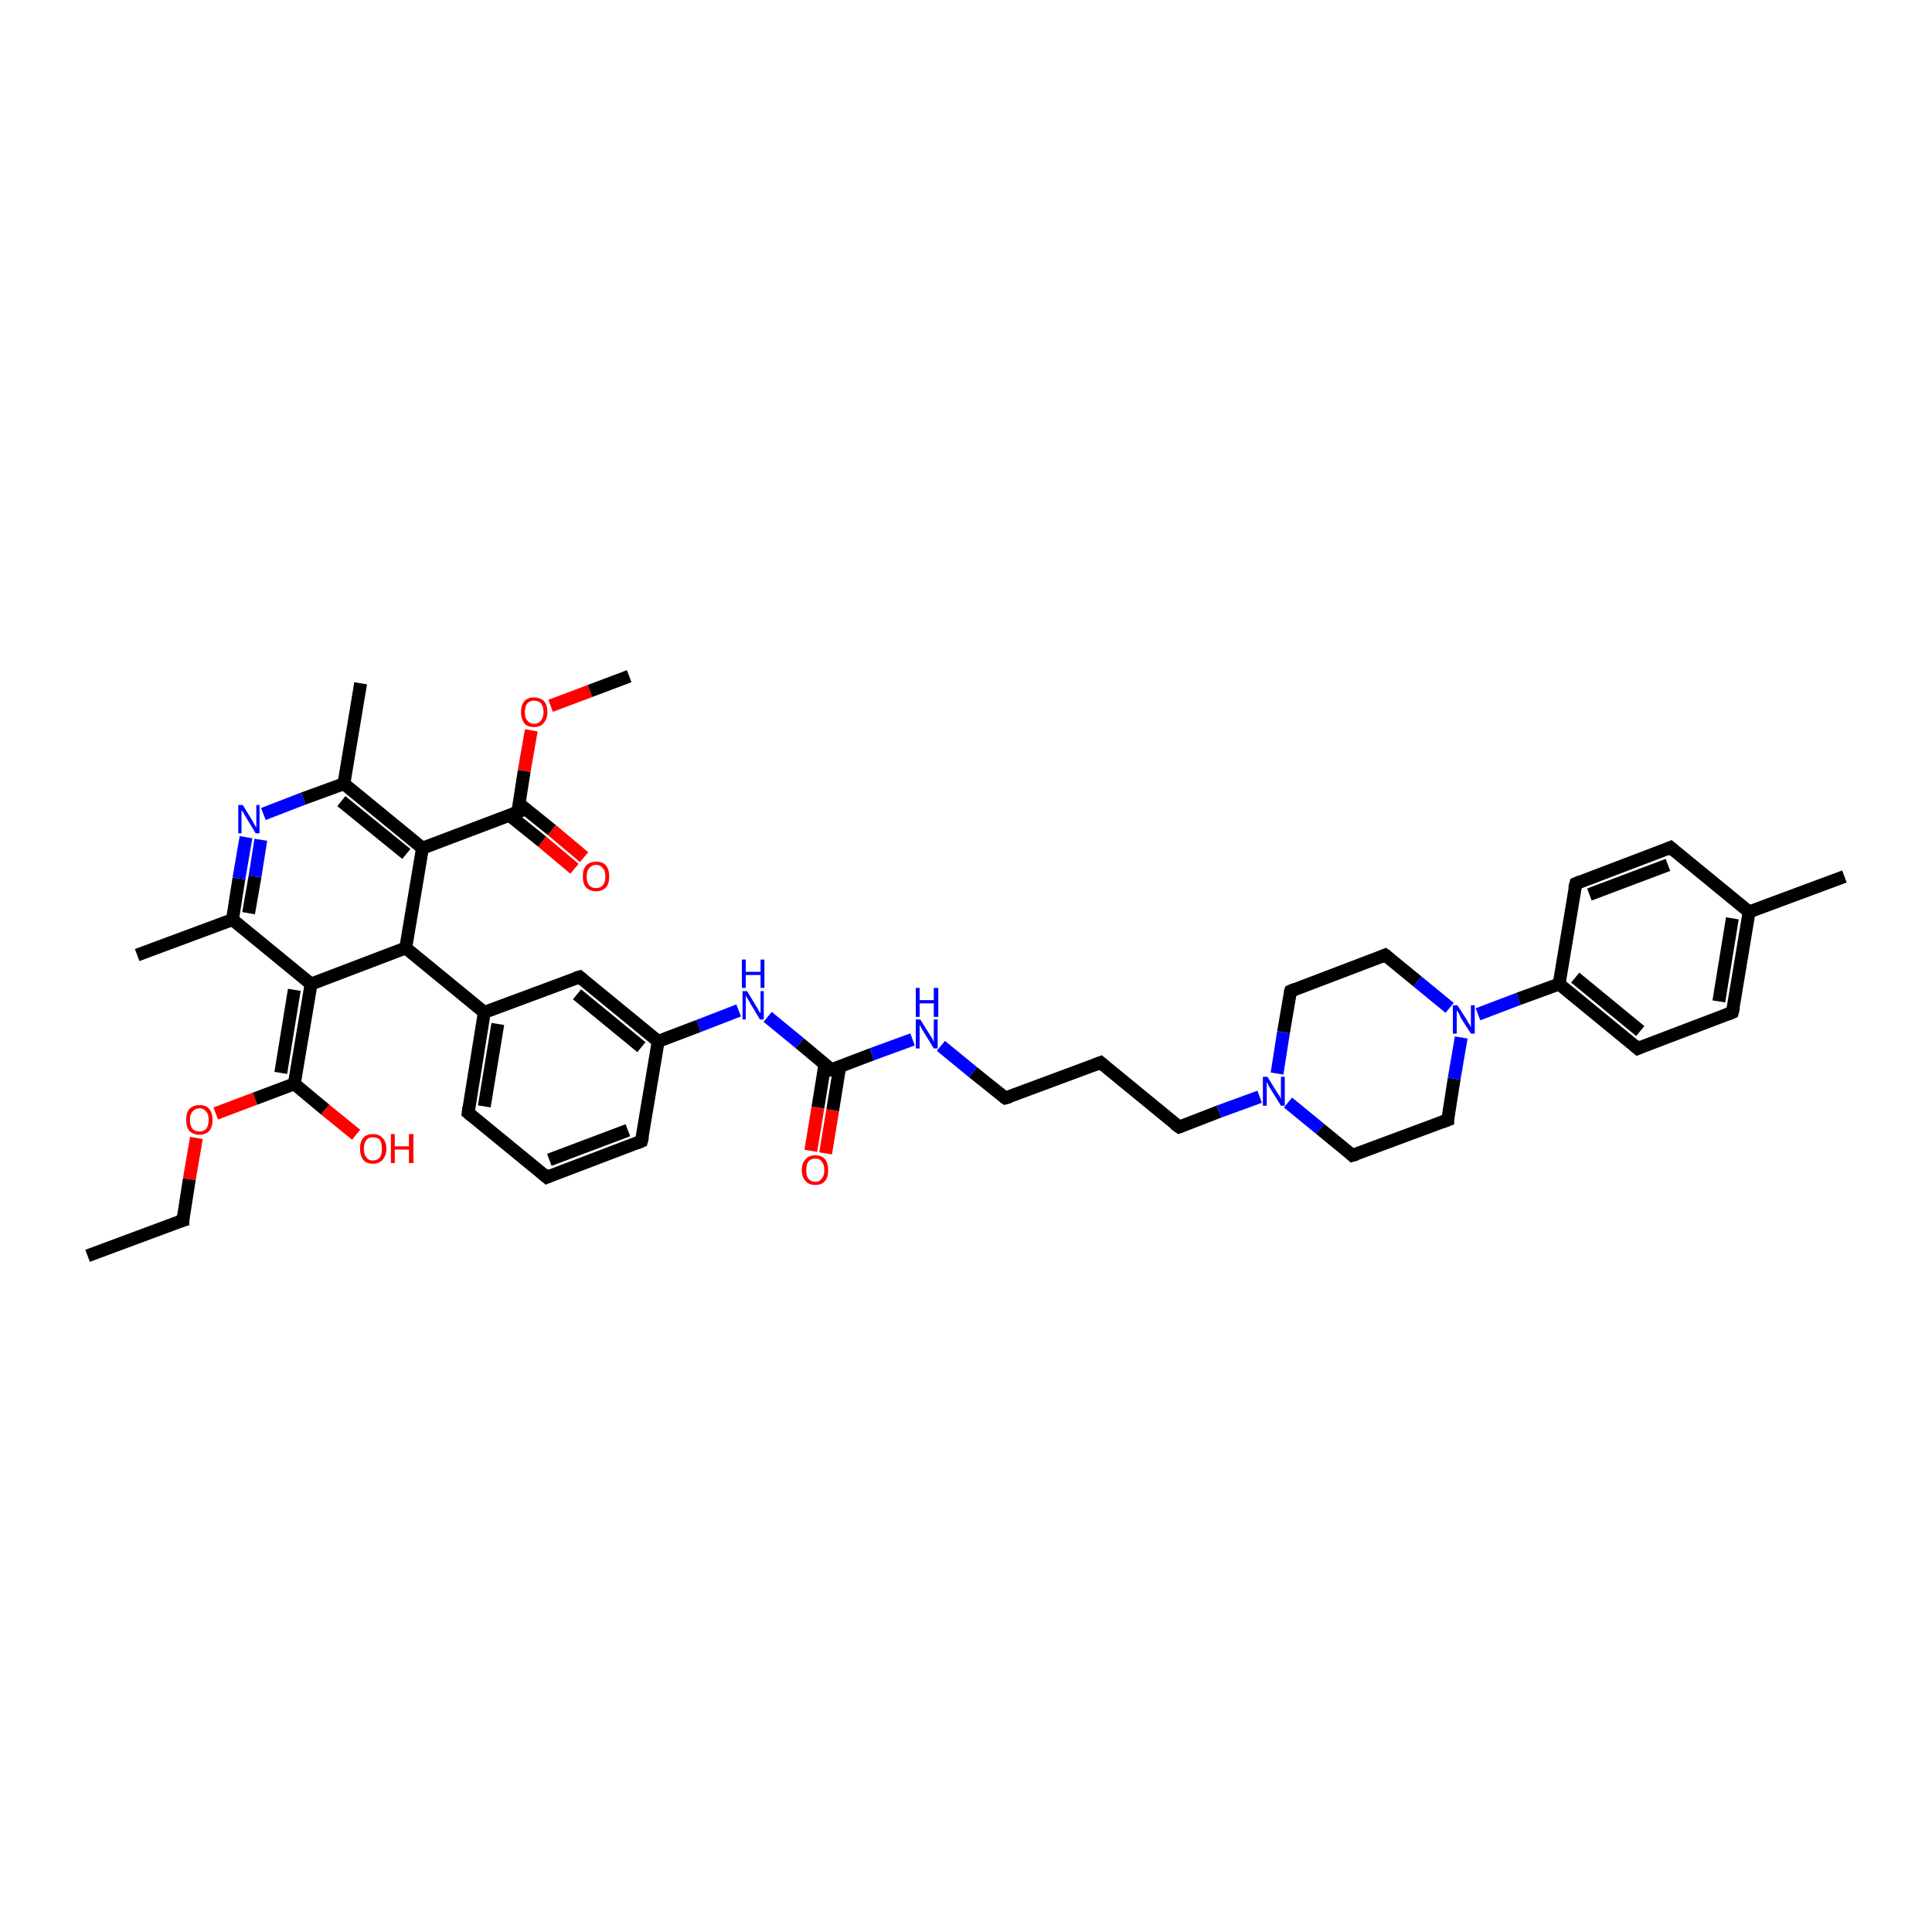 <?xml version='1.0' encoding='iso-8859-1'?>
<svg version='1.1' baseProfile='full'
              xmlns='http://www.w3.org/2000/svg'
                      xmlns:rdkit='http://www.rdkit.org/xml'
                      xmlns:xlink='http://www.w3.org/1999/xlink'
                  xml:space='preserve'
width='300px' height='300px' viewBox='0 0 300 300'>
<!-- END OF HEADER -->
<rect style='opacity:1.0;fill:#FFFFFF;stroke:none' width='300.0' height='300.0' x='0.0' y='0.0'> </rect>
<path class='bond-0 atom-0 atom-1' d='M 13.6,195.0 L 28.4,189.5' style='fill:none;fill-rule:evenodd;stroke:#000000;stroke-width:2.0px;stroke-linecap:butt;stroke-linejoin:miter;stroke-opacity:1' />
<path class='bond-1 atom-1 atom-2' d='M 28.4,189.5 L 29.4,183.1' style='fill:none;fill-rule:evenodd;stroke:#000000;stroke-width:2.0px;stroke-linecap:butt;stroke-linejoin:miter;stroke-opacity:1' />
<path class='bond-1 atom-1 atom-2' d='M 29.4,183.1 L 30.5,176.7' style='fill:none;fill-rule:evenodd;stroke:#FF0000;stroke-width:2.0px;stroke-linecap:butt;stroke-linejoin:miter;stroke-opacity:1' />
<path class='bond-2 atom-2 atom-3' d='M 33.5,172.9 L 39.6,170.6' style='fill:none;fill-rule:evenodd;stroke:#FF0000;stroke-width:2.0px;stroke-linecap:butt;stroke-linejoin:miter;stroke-opacity:1' />
<path class='bond-2 atom-2 atom-3' d='M 39.6,170.6 L 45.7,168.3' style='fill:none;fill-rule:evenodd;stroke:#000000;stroke-width:2.0px;stroke-linecap:butt;stroke-linejoin:miter;stroke-opacity:1' />
<path class='bond-3 atom-3 atom-4' d='M 45.7,168.3 L 50.5,172.3' style='fill:none;fill-rule:evenodd;stroke:#000000;stroke-width:2.0px;stroke-linecap:butt;stroke-linejoin:miter;stroke-opacity:1' />
<path class='bond-3 atom-3 atom-4' d='M 50.5,172.3 L 55.3,176.2' style='fill:none;fill-rule:evenodd;stroke:#FF0000;stroke-width:2.0px;stroke-linecap:butt;stroke-linejoin:miter;stroke-opacity:1' />
<path class='bond-4 atom-3 atom-5' d='M 45.7,168.3 L 48.3,152.8' style='fill:none;fill-rule:evenodd;stroke:#000000;stroke-width:2.0px;stroke-linecap:butt;stroke-linejoin:miter;stroke-opacity:1' />
<path class='bond-4 atom-3 atom-5' d='M 43.6,166.6 L 45.7,153.7' style='fill:none;fill-rule:evenodd;stroke:#000000;stroke-width:2.0px;stroke-linecap:butt;stroke-linejoin:miter;stroke-opacity:1' />
<path class='bond-5 atom-5 atom-6' d='M 48.3,152.8 L 36.1,142.8' style='fill:none;fill-rule:evenodd;stroke:#000000;stroke-width:2.0px;stroke-linecap:butt;stroke-linejoin:miter;stroke-opacity:1' />
<path class='bond-6 atom-6 atom-7' d='M 36.1,142.8 L 21.3,148.3' style='fill:none;fill-rule:evenodd;stroke:#000000;stroke-width:2.0px;stroke-linecap:butt;stroke-linejoin:miter;stroke-opacity:1' />
<path class='bond-7 atom-6 atom-8' d='M 36.1,142.8 L 37.1,136.4' style='fill:none;fill-rule:evenodd;stroke:#000000;stroke-width:2.0px;stroke-linecap:butt;stroke-linejoin:miter;stroke-opacity:1' />
<path class='bond-7 atom-6 atom-8' d='M 37.1,136.4 L 38.2,130.0' style='fill:none;fill-rule:evenodd;stroke:#0000FF;stroke-width:2.0px;stroke-linecap:butt;stroke-linejoin:miter;stroke-opacity:1' />
<path class='bond-7 atom-6 atom-8' d='M 38.6,141.8 L 39.6,136.1' style='fill:none;fill-rule:evenodd;stroke:#000000;stroke-width:2.0px;stroke-linecap:butt;stroke-linejoin:miter;stroke-opacity:1' />
<path class='bond-7 atom-6 atom-8' d='M 39.6,136.1 L 40.5,130.4' style='fill:none;fill-rule:evenodd;stroke:#0000FF;stroke-width:2.0px;stroke-linecap:butt;stroke-linejoin:miter;stroke-opacity:1' />
<path class='bond-8 atom-8 atom-9' d='M 40.9,126.4 L 47.1,124.0' style='fill:none;fill-rule:evenodd;stroke:#0000FF;stroke-width:2.0px;stroke-linecap:butt;stroke-linejoin:miter;stroke-opacity:1' />
<path class='bond-8 atom-8 atom-9' d='M 47.1,124.0 L 53.4,121.7' style='fill:none;fill-rule:evenodd;stroke:#000000;stroke-width:2.0px;stroke-linecap:butt;stroke-linejoin:miter;stroke-opacity:1' />
<path class='bond-9 atom-9 atom-10' d='M 53.4,121.7 L 56.0,106.1' style='fill:none;fill-rule:evenodd;stroke:#000000;stroke-width:2.0px;stroke-linecap:butt;stroke-linejoin:miter;stroke-opacity:1' />
<path class='bond-10 atom-9 atom-11' d='M 53.4,121.7 L 65.6,131.7' style='fill:none;fill-rule:evenodd;stroke:#000000;stroke-width:2.0px;stroke-linecap:butt;stroke-linejoin:miter;stroke-opacity:1' />
<path class='bond-10 atom-9 atom-11' d='M 53.0,124.4 L 63.1,132.6' style='fill:none;fill-rule:evenodd;stroke:#000000;stroke-width:2.0px;stroke-linecap:butt;stroke-linejoin:miter;stroke-opacity:1' />
<path class='bond-11 atom-11 atom-12' d='M 65.6,131.7 L 80.4,126.1' style='fill:none;fill-rule:evenodd;stroke:#000000;stroke-width:2.0px;stroke-linecap:butt;stroke-linejoin:miter;stroke-opacity:1' />
<path class='bond-12 atom-12 atom-13' d='M 79.1,126.6 L 84.2,130.7' style='fill:none;fill-rule:evenodd;stroke:#000000;stroke-width:2.0px;stroke-linecap:butt;stroke-linejoin:miter;stroke-opacity:1' />
<path class='bond-12 atom-12 atom-13' d='M 84.2,130.7 L 89.2,134.9' style='fill:none;fill-rule:evenodd;stroke:#FF0000;stroke-width:2.0px;stroke-linecap:butt;stroke-linejoin:miter;stroke-opacity:1' />
<path class='bond-12 atom-12 atom-13' d='M 80.6,124.8 L 85.7,128.9' style='fill:none;fill-rule:evenodd;stroke:#000000;stroke-width:2.0px;stroke-linecap:butt;stroke-linejoin:miter;stroke-opacity:1' />
<path class='bond-12 atom-12 atom-13' d='M 85.7,128.9 L 90.7,133.1' style='fill:none;fill-rule:evenodd;stroke:#FF0000;stroke-width:2.0px;stroke-linecap:butt;stroke-linejoin:miter;stroke-opacity:1' />
<path class='bond-13 atom-12 atom-14' d='M 80.4,126.1 L 81.4,119.7' style='fill:none;fill-rule:evenodd;stroke:#000000;stroke-width:2.0px;stroke-linecap:butt;stroke-linejoin:miter;stroke-opacity:1' />
<path class='bond-13 atom-12 atom-14' d='M 81.4,119.7 L 82.5,113.4' style='fill:none;fill-rule:evenodd;stroke:#FF0000;stroke-width:2.0px;stroke-linecap:butt;stroke-linejoin:miter;stroke-opacity:1' />
<path class='bond-14 atom-14 atom-15' d='M 85.5,109.6 L 91.6,107.3' style='fill:none;fill-rule:evenodd;stroke:#FF0000;stroke-width:2.0px;stroke-linecap:butt;stroke-linejoin:miter;stroke-opacity:1' />
<path class='bond-14 atom-14 atom-15' d='M 91.6,107.3 L 97.7,105.0' style='fill:none;fill-rule:evenodd;stroke:#000000;stroke-width:2.0px;stroke-linecap:butt;stroke-linejoin:miter;stroke-opacity:1' />
<path class='bond-15 atom-11 atom-16' d='M 65.6,131.7 L 63.0,147.2' style='fill:none;fill-rule:evenodd;stroke:#000000;stroke-width:2.0px;stroke-linecap:butt;stroke-linejoin:miter;stroke-opacity:1' />
<path class='bond-16 atom-16 atom-17' d='M 63.0,147.2 L 75.2,157.2' style='fill:none;fill-rule:evenodd;stroke:#000000;stroke-width:2.0px;stroke-linecap:butt;stroke-linejoin:miter;stroke-opacity:1' />
<path class='bond-17 atom-17 atom-18' d='M 75.2,157.2 L 72.7,172.8' style='fill:none;fill-rule:evenodd;stroke:#000000;stroke-width:2.0px;stroke-linecap:butt;stroke-linejoin:miter;stroke-opacity:1' />
<path class='bond-17 atom-17 atom-18' d='M 77.3,159.0 L 75.2,171.8' style='fill:none;fill-rule:evenodd;stroke:#000000;stroke-width:2.0px;stroke-linecap:butt;stroke-linejoin:miter;stroke-opacity:1' />
<path class='bond-18 atom-18 atom-19' d='M 72.7,172.8 L 84.9,182.8' style='fill:none;fill-rule:evenodd;stroke:#000000;stroke-width:2.0px;stroke-linecap:butt;stroke-linejoin:miter;stroke-opacity:1' />
<path class='bond-19 atom-19 atom-20' d='M 84.9,182.8 L 99.6,177.2' style='fill:none;fill-rule:evenodd;stroke:#000000;stroke-width:2.0px;stroke-linecap:butt;stroke-linejoin:miter;stroke-opacity:1' />
<path class='bond-19 atom-19 atom-20' d='M 85.3,180.1 L 97.5,175.5' style='fill:none;fill-rule:evenodd;stroke:#000000;stroke-width:2.0px;stroke-linecap:butt;stroke-linejoin:miter;stroke-opacity:1' />
<path class='bond-20 atom-20 atom-21' d='M 99.6,177.2 L 102.2,161.7' style='fill:none;fill-rule:evenodd;stroke:#000000;stroke-width:2.0px;stroke-linecap:butt;stroke-linejoin:miter;stroke-opacity:1' />
<path class='bond-21 atom-21 atom-22' d='M 102.2,161.7 L 108.5,159.3' style='fill:none;fill-rule:evenodd;stroke:#000000;stroke-width:2.0px;stroke-linecap:butt;stroke-linejoin:miter;stroke-opacity:1' />
<path class='bond-21 atom-21 atom-22' d='M 108.5,159.3 L 114.7,156.9' style='fill:none;fill-rule:evenodd;stroke:#0000FF;stroke-width:2.0px;stroke-linecap:butt;stroke-linejoin:miter;stroke-opacity:1' />
<path class='bond-22 atom-22 atom-23' d='M 119.2,157.9 L 124.2,162.0' style='fill:none;fill-rule:evenodd;stroke:#0000FF;stroke-width:2.0px;stroke-linecap:butt;stroke-linejoin:miter;stroke-opacity:1' />
<path class='bond-22 atom-22 atom-23' d='M 124.2,162.0 L 129.1,166.1' style='fill:none;fill-rule:evenodd;stroke:#000000;stroke-width:2.0px;stroke-linecap:butt;stroke-linejoin:miter;stroke-opacity:1' />
<path class='bond-23 atom-23 atom-24' d='M 128.1,165.2 L 127.0,172.0' style='fill:none;fill-rule:evenodd;stroke:#000000;stroke-width:2.0px;stroke-linecap:butt;stroke-linejoin:miter;stroke-opacity:1' />
<path class='bond-23 atom-23 atom-24' d='M 127.0,172.0 L 125.9,178.7' style='fill:none;fill-rule:evenodd;stroke:#FF0000;stroke-width:2.0px;stroke-linecap:butt;stroke-linejoin:miter;stroke-opacity:1' />
<path class='bond-23 atom-23 atom-24' d='M 130.4,165.6 L 129.3,172.4' style='fill:none;fill-rule:evenodd;stroke:#000000;stroke-width:2.0px;stroke-linecap:butt;stroke-linejoin:miter;stroke-opacity:1' />
<path class='bond-23 atom-23 atom-24' d='M 129.3,172.4 L 128.2,179.1' style='fill:none;fill-rule:evenodd;stroke:#FF0000;stroke-width:2.0px;stroke-linecap:butt;stroke-linejoin:miter;stroke-opacity:1' />
<path class='bond-24 atom-23 atom-25' d='M 129.1,166.1 L 135.4,163.7' style='fill:none;fill-rule:evenodd;stroke:#000000;stroke-width:2.0px;stroke-linecap:butt;stroke-linejoin:miter;stroke-opacity:1' />
<path class='bond-24 atom-23 atom-25' d='M 135.4,163.7 L 141.7,161.4' style='fill:none;fill-rule:evenodd;stroke:#0000FF;stroke-width:2.0px;stroke-linecap:butt;stroke-linejoin:miter;stroke-opacity:1' />
<path class='bond-25 atom-25 atom-26' d='M 146.1,162.4 L 151.1,166.5' style='fill:none;fill-rule:evenodd;stroke:#0000FF;stroke-width:2.0px;stroke-linecap:butt;stroke-linejoin:miter;stroke-opacity:1' />
<path class='bond-25 atom-25 atom-26' d='M 151.1,166.5 L 156.1,170.5' style='fill:none;fill-rule:evenodd;stroke:#000000;stroke-width:2.0px;stroke-linecap:butt;stroke-linejoin:miter;stroke-opacity:1' />
<path class='bond-26 atom-26 atom-27' d='M 156.1,170.5 L 170.9,165.0' style='fill:none;fill-rule:evenodd;stroke:#000000;stroke-width:2.0px;stroke-linecap:butt;stroke-linejoin:miter;stroke-opacity:1' />
<path class='bond-27 atom-27 atom-28' d='M 170.9,165.0 L 183.1,175.0' style='fill:none;fill-rule:evenodd;stroke:#000000;stroke-width:2.0px;stroke-linecap:butt;stroke-linejoin:miter;stroke-opacity:1' />
<path class='bond-28 atom-28 atom-29' d='M 183.1,175.0 L 189.3,172.6' style='fill:none;fill-rule:evenodd;stroke:#000000;stroke-width:2.0px;stroke-linecap:butt;stroke-linejoin:miter;stroke-opacity:1' />
<path class='bond-28 atom-28 atom-29' d='M 189.3,172.6 L 195.6,170.3' style='fill:none;fill-rule:evenodd;stroke:#0000FF;stroke-width:2.0px;stroke-linecap:butt;stroke-linejoin:miter;stroke-opacity:1' />
<path class='bond-29 atom-29 atom-30' d='M 200.0,171.2 L 205.0,175.3' style='fill:none;fill-rule:evenodd;stroke:#0000FF;stroke-width:2.0px;stroke-linecap:butt;stroke-linejoin:miter;stroke-opacity:1' />
<path class='bond-29 atom-29 atom-30' d='M 205.0,175.3 L 210.0,179.4' style='fill:none;fill-rule:evenodd;stroke:#000000;stroke-width:2.0px;stroke-linecap:butt;stroke-linejoin:miter;stroke-opacity:1' />
<path class='bond-30 atom-30 atom-31' d='M 210.0,179.4 L 224.8,173.9' style='fill:none;fill-rule:evenodd;stroke:#000000;stroke-width:2.0px;stroke-linecap:butt;stroke-linejoin:miter;stroke-opacity:1' />
<path class='bond-31 atom-31 atom-32' d='M 224.8,173.9 L 225.8,167.5' style='fill:none;fill-rule:evenodd;stroke:#000000;stroke-width:2.0px;stroke-linecap:butt;stroke-linejoin:miter;stroke-opacity:1' />
<path class='bond-31 atom-31 atom-32' d='M 225.8,167.5 L 226.9,161.1' style='fill:none;fill-rule:evenodd;stroke:#0000FF;stroke-width:2.0px;stroke-linecap:butt;stroke-linejoin:miter;stroke-opacity:1' />
<path class='bond-32 atom-32 atom-33' d='M 229.5,157.5 L 235.8,155.1' style='fill:none;fill-rule:evenodd;stroke:#0000FF;stroke-width:2.0px;stroke-linecap:butt;stroke-linejoin:miter;stroke-opacity:1' />
<path class='bond-32 atom-32 atom-33' d='M 235.8,155.1 L 242.1,152.8' style='fill:none;fill-rule:evenodd;stroke:#000000;stroke-width:2.0px;stroke-linecap:butt;stroke-linejoin:miter;stroke-opacity:1' />
<path class='bond-33 atom-33 atom-34' d='M 242.1,152.8 L 254.3,162.8' style='fill:none;fill-rule:evenodd;stroke:#000000;stroke-width:2.0px;stroke-linecap:butt;stroke-linejoin:miter;stroke-opacity:1' />
<path class='bond-33 atom-33 atom-34' d='M 244.6,151.8 L 254.7,160.1' style='fill:none;fill-rule:evenodd;stroke:#000000;stroke-width:2.0px;stroke-linecap:butt;stroke-linejoin:miter;stroke-opacity:1' />
<path class='bond-34 atom-34 atom-35' d='M 254.3,162.8 L 269.0,157.2' style='fill:none;fill-rule:evenodd;stroke:#000000;stroke-width:2.0px;stroke-linecap:butt;stroke-linejoin:miter;stroke-opacity:1' />
<path class='bond-35 atom-35 atom-36' d='M 269.0,157.2 L 271.6,141.6' style='fill:none;fill-rule:evenodd;stroke:#000000;stroke-width:2.0px;stroke-linecap:butt;stroke-linejoin:miter;stroke-opacity:1' />
<path class='bond-35 atom-35 atom-36' d='M 266.9,155.5 L 269.0,142.6' style='fill:none;fill-rule:evenodd;stroke:#000000;stroke-width:2.0px;stroke-linecap:butt;stroke-linejoin:miter;stroke-opacity:1' />
<path class='bond-36 atom-36 atom-37' d='M 271.6,141.6 L 286.4,136.1' style='fill:none;fill-rule:evenodd;stroke:#000000;stroke-width:2.0px;stroke-linecap:butt;stroke-linejoin:miter;stroke-opacity:1' />
<path class='bond-37 atom-36 atom-38' d='M 271.6,141.6 L 259.4,131.6' style='fill:none;fill-rule:evenodd;stroke:#000000;stroke-width:2.0px;stroke-linecap:butt;stroke-linejoin:miter;stroke-opacity:1' />
<path class='bond-38 atom-38 atom-39' d='M 259.4,131.6 L 244.7,137.2' style='fill:none;fill-rule:evenodd;stroke:#000000;stroke-width:2.0px;stroke-linecap:butt;stroke-linejoin:miter;stroke-opacity:1' />
<path class='bond-38 atom-38 atom-39' d='M 259.0,134.3 L 246.8,138.9' style='fill:none;fill-rule:evenodd;stroke:#000000;stroke-width:2.0px;stroke-linecap:butt;stroke-linejoin:miter;stroke-opacity:1' />
<path class='bond-39 atom-32 atom-40' d='M 225.1,156.5 L 220.1,152.4' style='fill:none;fill-rule:evenodd;stroke:#0000FF;stroke-width:2.0px;stroke-linecap:butt;stroke-linejoin:miter;stroke-opacity:1' />
<path class='bond-39 atom-32 atom-40' d='M 220.1,152.4 L 215.1,148.3' style='fill:none;fill-rule:evenodd;stroke:#000000;stroke-width:2.0px;stroke-linecap:butt;stroke-linejoin:miter;stroke-opacity:1' />
<path class='bond-40 atom-40 atom-41' d='M 215.1,148.3 L 200.4,153.9' style='fill:none;fill-rule:evenodd;stroke:#000000;stroke-width:2.0px;stroke-linecap:butt;stroke-linejoin:miter;stroke-opacity:1' />
<path class='bond-41 atom-21 atom-42' d='M 102.2,161.7 L 90.0,151.7' style='fill:none;fill-rule:evenodd;stroke:#000000;stroke-width:2.0px;stroke-linecap:butt;stroke-linejoin:miter;stroke-opacity:1' />
<path class='bond-41 atom-21 atom-42' d='M 99.6,162.6 L 89.6,154.4' style='fill:none;fill-rule:evenodd;stroke:#000000;stroke-width:2.0px;stroke-linecap:butt;stroke-linejoin:miter;stroke-opacity:1' />
<path class='bond-42 atom-16 atom-5' d='M 63.0,147.2 L 48.3,152.8' style='fill:none;fill-rule:evenodd;stroke:#000000;stroke-width:2.0px;stroke-linecap:butt;stroke-linejoin:miter;stroke-opacity:1' />
<path class='bond-43 atom-42 atom-17' d='M 90.0,151.7 L 75.2,157.2' style='fill:none;fill-rule:evenodd;stroke:#000000;stroke-width:2.0px;stroke-linecap:butt;stroke-linejoin:miter;stroke-opacity:1' />
<path class='bond-44 atom-41 atom-29' d='M 200.4,153.9 L 199.3,160.3' style='fill:none;fill-rule:evenodd;stroke:#000000;stroke-width:2.0px;stroke-linecap:butt;stroke-linejoin:miter;stroke-opacity:1' />
<path class='bond-44 atom-41 atom-29' d='M 199.3,160.3 L 198.3,166.7' style='fill:none;fill-rule:evenodd;stroke:#0000FF;stroke-width:2.0px;stroke-linecap:butt;stroke-linejoin:miter;stroke-opacity:1' />
<path class='bond-45 atom-39 atom-33' d='M 244.7,137.2 L 242.1,152.8' style='fill:none;fill-rule:evenodd;stroke:#000000;stroke-width:2.0px;stroke-linecap:butt;stroke-linejoin:miter;stroke-opacity:1' />
<path d='M 27.7,189.7 L 28.4,189.5 L 28.4,189.1' style='fill:none;stroke:#000000;stroke-width:2.0px;stroke-linecap:butt;stroke-linejoin:miter;stroke-opacity:1;' />
<path d='M 79.6,126.4 L 80.4,126.1 L 80.4,125.8' style='fill:none;stroke:#000000;stroke-width:2.0px;stroke-linecap:butt;stroke-linejoin:miter;stroke-opacity:1;' />
<path d='M 72.8,172.0 L 72.7,172.8 L 73.3,173.3' style='fill:none;stroke:#000000;stroke-width:2.0px;stroke-linecap:butt;stroke-linejoin:miter;stroke-opacity:1;' />
<path d='M 84.3,182.3 L 84.9,182.8 L 85.6,182.5' style='fill:none;stroke:#000000;stroke-width:2.0px;stroke-linecap:butt;stroke-linejoin:miter;stroke-opacity:1;' />
<path d='M 98.9,177.5 L 99.6,177.2 L 99.8,176.4' style='fill:none;stroke:#000000;stroke-width:2.0px;stroke-linecap:butt;stroke-linejoin:miter;stroke-opacity:1;' />
<path d='M 128.9,165.9 L 129.1,166.1 L 129.5,166.0' style='fill:none;stroke:#000000;stroke-width:2.0px;stroke-linecap:butt;stroke-linejoin:miter;stroke-opacity:1;' />
<path d='M 155.8,170.3 L 156.1,170.5 L 156.8,170.3' style='fill:none;stroke:#000000;stroke-width:2.0px;stroke-linecap:butt;stroke-linejoin:miter;stroke-opacity:1;' />
<path d='M 170.1,165.3 L 170.9,165.0 L 171.5,165.5' style='fill:none;stroke:#000000;stroke-width:2.0px;stroke-linecap:butt;stroke-linejoin:miter;stroke-opacity:1;' />
<path d='M 182.4,174.5 L 183.1,175.0 L 183.4,174.9' style='fill:none;stroke:#000000;stroke-width:2.0px;stroke-linecap:butt;stroke-linejoin:miter;stroke-opacity:1;' />
<path d='M 209.8,179.2 L 210.0,179.4 L 210.7,179.2' style='fill:none;stroke:#000000;stroke-width:2.0px;stroke-linecap:butt;stroke-linejoin:miter;stroke-opacity:1;' />
<path d='M 224.0,174.2 L 224.8,173.9 L 224.8,173.6' style='fill:none;stroke:#000000;stroke-width:2.0px;stroke-linecap:butt;stroke-linejoin:miter;stroke-opacity:1;' />
<path d='M 253.7,162.3 L 254.3,162.8 L 255.0,162.5' style='fill:none;stroke:#000000;stroke-width:2.0px;stroke-linecap:butt;stroke-linejoin:miter;stroke-opacity:1;' />
<path d='M 268.3,157.5 L 269.0,157.2 L 269.2,156.4' style='fill:none;stroke:#000000;stroke-width:2.0px;stroke-linecap:butt;stroke-linejoin:miter;stroke-opacity:1;' />
<path d='M 260.0,132.1 L 259.4,131.6 L 258.7,131.9' style='fill:none;stroke:#000000;stroke-width:2.0px;stroke-linecap:butt;stroke-linejoin:miter;stroke-opacity:1;' />
<path d='M 245.4,136.9 L 244.7,137.2 L 244.5,138.0' style='fill:none;stroke:#000000;stroke-width:2.0px;stroke-linecap:butt;stroke-linejoin:miter;stroke-opacity:1;' />
<path d='M 215.4,148.5 L 215.1,148.3 L 214.4,148.6' style='fill:none;stroke:#000000;stroke-width:2.0px;stroke-linecap:butt;stroke-linejoin:miter;stroke-opacity:1;' />
<path d='M 201.1,153.6 L 200.4,153.9 L 200.3,154.2' style='fill:none;stroke:#000000;stroke-width:2.0px;stroke-linecap:butt;stroke-linejoin:miter;stroke-opacity:1;' />
<path d='M 90.6,152.2 L 90.0,151.7 L 89.3,151.9' style='fill:none;stroke:#000000;stroke-width:2.0px;stroke-linecap:butt;stroke-linejoin:miter;stroke-opacity:1;' />
<path class='atom-2' d='M 28.9 173.9
Q 28.9 172.8, 29.4 172.2
Q 30.0 171.6, 31.0 171.6
Q 32.0 171.6, 32.5 172.2
Q 33.0 172.8, 33.0 173.9
Q 33.0 175.0, 32.5 175.6
Q 31.9 176.2, 31.0 176.2
Q 30.0 176.2, 29.4 175.6
Q 28.9 175.0, 28.9 173.9
M 31.0 175.7
Q 31.6 175.7, 32.0 175.3
Q 32.4 174.8, 32.4 173.9
Q 32.4 173.0, 32.0 172.6
Q 31.6 172.1, 31.0 172.1
Q 30.3 172.1, 29.9 172.6
Q 29.5 173.0, 29.5 173.9
Q 29.5 174.8, 29.9 175.3
Q 30.3 175.7, 31.0 175.7
' fill='#FF0000'/>
<path class='atom-4' d='M 55.9 178.4
Q 55.9 177.3, 56.4 176.7
Q 56.9 176.1, 57.9 176.1
Q 58.9 176.1, 59.4 176.7
Q 60.0 177.3, 60.0 178.4
Q 60.0 179.4, 59.4 180.1
Q 58.9 180.7, 57.9 180.7
Q 56.9 180.7, 56.4 180.1
Q 55.9 179.4, 55.9 178.4
M 57.9 180.2
Q 58.6 180.2, 59.0 179.7
Q 59.3 179.3, 59.3 178.4
Q 59.3 177.5, 59.0 177.0
Q 58.6 176.6, 57.9 176.6
Q 57.2 176.6, 56.9 177.0
Q 56.5 177.5, 56.5 178.4
Q 56.5 179.3, 56.9 179.7
Q 57.2 180.2, 57.9 180.2
' fill='#FF0000'/>
<path class='atom-4' d='M 60.7 176.1
L 61.3 176.1
L 61.3 178.0
L 63.5 178.0
L 63.5 176.1
L 64.2 176.1
L 64.2 180.6
L 63.5 180.6
L 63.5 178.5
L 61.3 178.5
L 61.3 180.6
L 60.7 180.6
L 60.7 176.1
' fill='#FF0000'/>
<path class='atom-8' d='M 37.7 125.0
L 39.1 127.3
Q 39.3 127.6, 39.5 128.0
Q 39.7 128.4, 39.8 128.5
L 39.8 125.0
L 40.3 125.0
L 40.3 129.4
L 39.7 129.4
L 38.2 126.9
Q 38.0 126.6, 37.8 126.2
Q 37.6 125.9, 37.5 125.8
L 37.5 129.4
L 37.0 129.4
L 37.0 125.0
L 37.7 125.0
' fill='#0000FF'/>
<path class='atom-13' d='M 90.5 136.1
Q 90.5 135.0, 91.0 134.4
Q 91.6 133.8, 92.6 133.8
Q 93.6 133.8, 94.1 134.4
Q 94.6 135.0, 94.6 136.1
Q 94.6 137.2, 94.1 137.8
Q 93.5 138.4, 92.6 138.4
Q 91.6 138.4, 91.0 137.8
Q 90.5 137.2, 90.5 136.1
M 92.6 137.9
Q 93.2 137.9, 93.6 137.5
Q 94.0 137.0, 94.0 136.1
Q 94.0 135.2, 93.6 134.8
Q 93.2 134.3, 92.6 134.3
Q 91.9 134.3, 91.5 134.8
Q 91.1 135.2, 91.1 136.1
Q 91.1 137.0, 91.5 137.5
Q 91.9 137.9, 92.6 137.9
' fill='#FF0000'/>
<path class='atom-14' d='M 80.9 110.6
Q 80.9 109.5, 81.4 108.9
Q 81.9 108.3, 82.9 108.3
Q 83.9 108.3, 84.5 108.9
Q 85.0 109.5, 85.0 110.6
Q 85.0 111.6, 84.4 112.3
Q 83.9 112.9, 82.9 112.9
Q 81.9 112.9, 81.4 112.3
Q 80.9 111.6, 80.9 110.6
M 82.9 112.4
Q 83.6 112.4, 84.0 111.9
Q 84.4 111.4, 84.4 110.6
Q 84.4 109.7, 84.0 109.2
Q 83.6 108.8, 82.9 108.8
Q 82.3 108.8, 81.9 109.2
Q 81.5 109.7, 81.5 110.6
Q 81.5 111.5, 81.9 111.9
Q 82.3 112.4, 82.9 112.4
' fill='#FF0000'/>
<path class='atom-22' d='M 116.0 153.9
L 117.4 156.2
Q 117.6 156.5, 117.8 156.9
Q 118.0 157.3, 118.1 157.3
L 118.1 153.9
L 118.6 153.9
L 118.6 158.3
L 118.0 158.3
L 116.5 155.8
Q 116.3 155.4, 116.1 155.1
Q 115.9 154.8, 115.8 154.6
L 115.8 158.3
L 115.3 158.3
L 115.3 153.9
L 116.0 153.9
' fill='#0000FF'/>
<path class='atom-22' d='M 115.2 149.0
L 115.8 149.0
L 115.8 150.9
L 118.1 150.9
L 118.1 149.0
L 118.7 149.0
L 118.7 153.4
L 118.1 153.4
L 118.1 151.4
L 115.8 151.4
L 115.8 153.4
L 115.2 153.4
L 115.2 149.0
' fill='#0000FF'/>
<path class='atom-24' d='M 124.5 181.7
Q 124.5 180.6, 125.1 180.0
Q 125.6 179.4, 126.6 179.4
Q 127.6 179.4, 128.1 180.0
Q 128.6 180.6, 128.6 181.7
Q 128.6 182.8, 128.1 183.4
Q 127.6 184.0, 126.6 184.0
Q 125.6 184.0, 125.1 183.4
Q 124.5 182.8, 124.5 181.7
M 126.6 183.5
Q 127.3 183.5, 127.6 183.0
Q 128.0 182.6, 128.0 181.7
Q 128.0 180.8, 127.6 180.4
Q 127.3 179.9, 126.6 179.9
Q 125.9 179.9, 125.5 180.4
Q 125.2 180.8, 125.2 181.7
Q 125.2 182.6, 125.5 183.0
Q 125.9 183.5, 126.6 183.5
' fill='#FF0000'/>
<path class='atom-25' d='M 142.9 158.3
L 144.4 160.7
Q 144.5 160.9, 144.8 161.3
Q 145.0 161.8, 145.0 161.8
L 145.0 158.3
L 145.6 158.3
L 145.6 162.8
L 145.0 162.8
L 143.4 160.2
Q 143.2 159.9, 143.0 159.5
Q 142.8 159.2, 142.8 159.1
L 142.8 162.8
L 142.2 162.8
L 142.2 158.3
L 142.9 158.3
' fill='#0000FF'/>
<path class='atom-25' d='M 142.2 153.4
L 142.8 153.4
L 142.8 155.3
L 145.0 155.3
L 145.0 153.4
L 145.7 153.4
L 145.7 157.9
L 145.0 157.9
L 145.0 155.8
L 142.8 155.8
L 142.8 157.9
L 142.2 157.9
L 142.2 153.4
' fill='#0000FF'/>
<path class='atom-29' d='M 196.8 167.2
L 198.3 169.6
Q 198.4 169.8, 198.7 170.2
Q 198.9 170.6, 198.9 170.7
L 198.9 167.2
L 199.5 167.2
L 199.5 171.7
L 198.9 171.7
L 197.3 169.1
Q 197.1 168.8, 196.9 168.4
Q 196.8 168.1, 196.7 168.0
L 196.7 171.7
L 196.1 171.7
L 196.1 167.2
L 196.8 167.2
' fill='#0000FF'/>
<path class='atom-32' d='M 226.3 156.1
L 227.8 158.4
Q 227.9 158.7, 228.2 159.1
Q 228.4 159.5, 228.4 159.6
L 228.4 156.1
L 229.0 156.1
L 229.0 160.5
L 228.4 160.5
L 226.8 158.0
Q 226.7 157.7, 226.5 157.3
Q 226.3 157.0, 226.2 156.9
L 226.2 160.5
L 225.6 160.5
L 225.6 156.1
L 226.3 156.1
' fill='#0000FF'/>
</svg>
